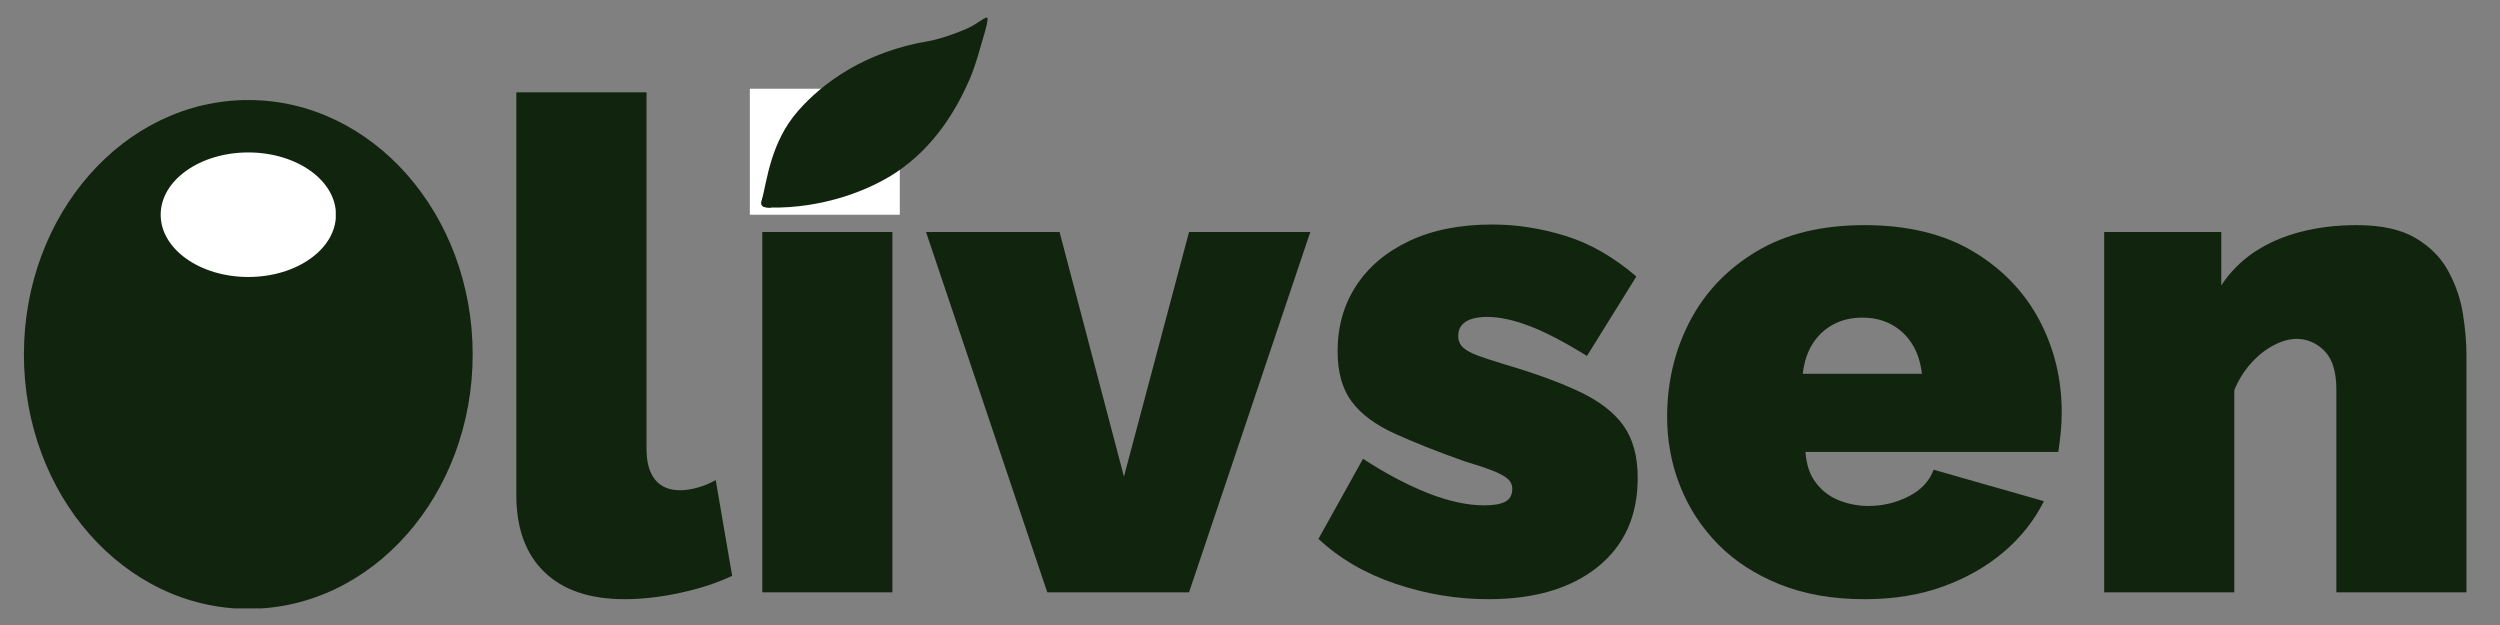 <svg version="1.0" preserveAspectRatio="xMidYMid meet" height="125" viewBox="0 0 375 93.75" zoomAndPan="magnify" width="500" xmlns:xlink="http://www.w3.org/1999/xlink" xmlns="http://www.w3.org/2000/svg"><rect x="0" y="0" width="375" height="93.75" fill="#808080" stroke="none"/><defs><g></g><clipPath id="bb05ee4c98"><path clip-rule="nonzero" d="M 3.586 15.004 L 70.902 15.004 L 70.902 91.52 L 3.586 91.52 Z M 3.586 15.004"></path></clipPath><clipPath id="c7a5bd8f15"><path clip-rule="nonzero" d="M 37.246 15.004 C 18.656 15.004 3.586 32.09 3.586 53.164 C 3.586 74.242 18.656 91.328 37.246 91.328 C 55.832 91.328 70.902 74.242 70.902 53.164 C 70.902 32.09 55.832 15.004 37.246 15.004 Z M 37.246 15.004"></path></clipPath><clipPath id="7dcb153dd7"><path clip-rule="nonzero" d="M 24.102 22.867 L 50.438 22.867 L 50.438 41.547 L 24.102 41.547 Z M 24.102 22.867"></path></clipPath><clipPath id="9466db226b"><path clip-rule="nonzero" d="M 24.102 32.207 C 24.102 37.363 29.984 41.547 37.246 41.547 C 44.504 41.547 50.391 37.363 50.391 32.207 C 50.391 27.051 44.504 22.867 37.246 22.867 C 29.984 22.867 24.102 27.051 24.102 32.207 Z M 24.102 32.207"></path></clipPath><clipPath id="65d48a566c"><path clip-rule="nonzero" d="M 112.477 13.309 L 134.969 13.309 L 134.969 32.215 L 112.477 32.215 Z M 112.477 13.309"></path></clipPath><clipPath id="d73b6dda5a"><path clip-rule="nonzero" d="M 114 2 L 149 2 L 149 32 L 114 32 Z M 114 2"></path></clipPath><clipPath id="a4cded71ab"><path clip-rule="nonzero" d="M 147.785 1.395 L 154.605 20.805 L 115.012 34.719 L 108.191 15.309 Z M 147.785 1.395"></path></clipPath><clipPath id="1a38aef3e7"><path clip-rule="nonzero" d="M 147.785 1.395 L 154.605 20.805 L 115.012 34.719 L 108.191 15.309 Z M 147.785 1.395"></path></clipPath><clipPath id="4a90009ae8"><path clip-rule="nonzero" d="M 114 6 L 145 6 L 145 32 L 114 32 Z M 114 6"></path></clipPath><clipPath id="c822fcb2f0"><path clip-rule="nonzero" d="M 147.785 1.395 L 154.605 20.805 L 115.012 34.719 L 108.191 15.309 Z M 147.785 1.395"></path></clipPath><clipPath id="c969fa7f2b"><path clip-rule="nonzero" d="M 147.785 1.395 L 154.605 20.805 L 115.012 34.719 L 108.191 15.309 Z M 147.785 1.395"></path></clipPath><clipPath id="aaf3a78511"><path clip-rule="nonzero" d="M 148.168 2.402 L 154.336 19.953 L 115.277 33.68 L 109.109 16.129 Z M 148.168 2.402"></path></clipPath><clipPath id="206f06dae8"><path clip-rule="evenodd" d="M 114.285 29.992 C 114.062 30.824 114.281 31.117 115.406 31.137 C 123.574 31.289 130.566 28.461 134.52 25.797 C 140.191 21.969 143.414 16.523 145.406 11.984 C 146.387 9.754 147.227 6.461 147.633 5.137 C 147.871 4.348 148.273 2.793 148.094 2.652 C 147.918 2.512 147.309 2.98 146.035 3.781 C 144.973 4.453 141.184 5.852 139.363 6.152 C 129.785 7.727 123.402 12.418 119.715 16.629 C 115.578 21.348 115.043 27.152 114.285 29.992 Z M 114.285 29.992"></path></clipPath></defs><g fill-opacity="1" fill="#11250e"><g transform="translate(72.933, 88.848)"><g><path d="M 4.516 -75 L 24.047 -75 L 24.047 -21.469 C 24.047 -19.488 24.473 -17.969 25.328 -16.906 C 26.18 -15.844 27.43 -15.312 29.078 -15.312 C 29.898 -15.312 30.789 -15.445 31.75 -15.719 C 32.707 -15.988 33.598 -16.363 34.422 -16.844 L 36.891 -2.469 C 34.555 -1.375 31.93 -0.52 29.016 0.094 C 26.109 0.719 23.352 1.031 20.75 1.031 C 15.551 1.031 11.547 -0.32 8.734 -3.031 C 5.922 -5.738 4.516 -9.594 4.516 -14.594 Z M 4.516 -75"></path></g></g></g><g fill-opacity="1" fill="#11250e"><g transform="translate(109.408, 88.848)"><g><path d="M 4.938 0 L 4.938 -54.047 L 24.453 -54.047 L 24.453 0 Z M 4.938 -58.562 L 4.938 -75 L 24.453 -75 L 24.453 -58.562 Z M 4.938 -58.562"></path></g></g></g><g fill-opacity="1" fill="#11250e"><g transform="translate(138.794, 88.848)"><g><path d="M 18.297 0 L 0.109 -54.047 L 20.141 -54.047 L 29.797 -17.359 L 39.562 -54.047 L 57.75 -54.047 L 39.562 0 Z M 18.297 0"></path></g></g></g><g fill-opacity="1" fill="#11250e"><g transform="translate(196.641, 88.848)"><g><path d="M 26.609 1.031 C 21.879 1.031 17.238 0.258 12.688 -1.281 C 8.133 -2.82 4.281 -5.066 1.125 -8.016 L 7.812 -20.031 C 11.164 -17.844 14.398 -16.129 17.516 -14.891 C 20.629 -13.66 23.457 -13.047 26 -13.047 C 27.438 -13.047 28.492 -13.234 29.172 -13.609 C 29.859 -13.984 30.203 -14.617 30.203 -15.516 C 30.203 -16.129 29.961 -16.641 29.484 -17.047 C 29.004 -17.461 28.234 -17.875 27.172 -18.281 C 26.109 -18.695 24.758 -19.145 23.125 -19.625 C 18.875 -21.133 15.328 -22.539 12.484 -23.844 C 9.641 -25.145 7.516 -26.734 6.109 -28.609 C 4.703 -30.492 4 -33.016 4 -36.172 C 4 -39.867 4.926 -43.141 6.781 -45.984 C 8.633 -48.828 11.289 -51.066 14.75 -52.703 C 18.207 -54.348 22.367 -55.172 27.234 -55.172 C 30.859 -55.172 34.504 -54.602 38.172 -53.469 C 41.836 -52.344 45.383 -50.312 48.812 -47.375 L 41.406 -35.453 C 37.977 -37.578 35.082 -39.082 32.719 -39.969 C 30.363 -40.863 28.258 -41.312 26.406 -41.312 C 25.52 -41.312 24.75 -41.207 24.094 -41 C 23.445 -40.789 22.953 -40.477 22.609 -40.062 C 22.266 -39.656 22.094 -39.109 22.094 -38.422 C 22.094 -37.742 22.332 -37.18 22.812 -36.734 C 23.289 -36.285 24.039 -35.875 25.062 -35.5 C 26.094 -35.125 27.395 -34.695 28.969 -34.219 C 33.633 -32.844 37.438 -31.453 40.375 -30.047 C 43.32 -28.648 45.5 -26.957 46.906 -24.969 C 48.312 -22.977 49.016 -20.375 49.016 -17.156 C 49.016 -11.469 47.008 -7.016 43 -3.797 C 38.988 -0.578 33.523 1.031 26.609 1.031 Z M 26.609 1.031"></path></g></g></g><g fill-opacity="1" fill="#11250e"><g transform="translate(248.117, 88.848)"><g><path d="M 31.547 1.031 C 26.816 1.031 22.602 0.297 18.906 -1.172 C 15.207 -2.648 12.109 -4.656 9.609 -7.188 C 7.109 -9.727 5.207 -12.641 3.906 -15.922 C 2.602 -19.211 1.953 -22.672 1.953 -26.297 C 1.953 -31.504 3.082 -36.281 5.344 -40.625 C 7.602 -44.977 10.926 -48.473 15.312 -51.109 C 19.695 -53.754 25.109 -55.078 31.547 -55.078 C 37.984 -55.078 43.395 -53.773 47.781 -51.172 C 52.164 -48.566 55.488 -45.141 57.75 -40.891 C 60.008 -36.648 61.141 -32.023 61.141 -27.016 C 61.141 -25.992 61.086 -24.953 60.984 -23.891 C 60.879 -22.828 60.758 -21.883 60.625 -21.062 L 22.703 -21.062 C 22.836 -19.145 23.367 -17.586 24.297 -16.391 C 25.223 -15.191 26.391 -14.316 27.797 -13.766 C 29.203 -13.223 30.656 -12.953 32.156 -12.953 C 34.281 -12.953 36.285 -13.43 38.172 -14.391 C 40.055 -15.348 41.305 -16.68 41.922 -18.391 L 58.469 -13.672 C 57.031 -10.785 55.023 -8.25 52.453 -6.062 C 49.879 -3.875 46.848 -2.145 43.359 -0.875 C 39.867 0.395 35.93 1.031 31.547 1.031 Z M 22.297 -32.781 L 40.172 -32.781 C 39.961 -34.562 39.461 -36.066 38.672 -37.297 C 37.891 -38.523 36.863 -39.484 35.594 -40.172 C 34.332 -40.859 32.879 -41.203 31.234 -41.203 C 29.586 -41.203 28.129 -40.859 26.859 -40.172 C 25.598 -39.484 24.57 -38.523 23.781 -37.297 C 23 -36.066 22.504 -34.562 22.297 -32.781 Z M 22.297 -32.781"></path></g></g></g><g fill-opacity="1" fill="#11250e"><g transform="translate(310.69, 88.848)"><g><path d="M 59.281 0 L 39.766 0 L 39.766 -30.406 C 39.766 -33.082 39.164 -35.02 37.969 -36.219 C 36.77 -37.414 35.383 -38.016 33.812 -38.016 C 32.707 -38.016 31.539 -37.688 30.312 -37.031 C 29.082 -36.383 27.953 -35.477 26.922 -34.312 C 25.891 -33.156 25.066 -31.82 24.453 -30.312 L 24.453 0 L 4.938 0 L 4.938 -54.047 L 22.5 -54.047 L 22.5 -46.031 C 23.801 -48.02 25.441 -49.68 27.422 -51.016 C 29.41 -52.348 31.707 -53.359 34.312 -54.047 C 36.914 -54.734 39.758 -55.078 42.844 -55.078 C 46.539 -55.078 49.484 -54.426 51.672 -53.125 C 53.867 -51.82 55.516 -50.141 56.609 -48.078 C 57.711 -46.023 58.43 -43.883 58.766 -41.656 C 59.109 -39.438 59.281 -37.398 59.281 -35.547 Z M 59.281 0"></path></g></g></g><g clip-path="url(#bb05ee4c98)"><g clip-path="url(#c7a5bd8f15)"><path fill-rule="nonzero" fill-opacity="1" d="M 3.586 15.004 L 70.902 15.004 L 70.902 91.258 L 3.586 91.258 Z M 3.586 15.004" fill="#11250e"></path></g></g><g clip-path="url(#7dcb153dd7)"><g clip-path="url(#9466db226b)"><path fill-rule="nonzero" fill-opacity="1" d="M 24.102 41.547 L 24.102 22.867 L 50.363 22.867 L 50.363 41.547 Z M 24.102 41.547" fill="#ffffff"></path></g></g><g clip-path="url(#65d48a566c)"><path fill-rule="nonzero" fill-opacity="1" d="M 112.477 13.309 L 135.004 13.309 L 135.004 32.215 L 112.477 32.215 Z M 112.477 13.309" fill="#ffffff"></path></g><g clip-path="url(#d73b6dda5a)"><g clip-path="url(#a4cded71ab)"><g clip-path="url(#1a38aef3e7)"><path fill-rule="evenodd" fill-opacity="1" d="M 114.285 29.992 C 114.062 30.824 114.281 31.117 115.406 31.137 C 123.574 31.289 130.566 28.461 134.52 25.797 C 140.191 21.969 143.414 16.523 145.406 11.984 C 146.387 9.754 147.227 6.461 147.633 5.137 C 147.871 4.348 148.273 2.793 148.094 2.652 C 147.918 2.512 147.309 2.98 146.035 3.781 C 144.973 4.453 141.184 5.852 139.363 6.152 C 129.785 7.727 123.402 12.418 119.715 16.629 C 115.578 21.348 115.043 27.152 114.285 29.992 Z M 114.285 29.992" fill="#11250e"></path></g></g></g><g clip-path="url(#4a90009ae8)"><g clip-path="url(#c822fcb2f0)"><g clip-path="url(#c969fa7f2b)"><g clip-path="url(#aaf3a78511)"><g clip-path="url(#206f06dae8)"><path fill-rule="evenodd" fill-opacity="1" d="M 136.777 12.816 C 136.785 12.598 136.797 12.355 136.816 12.109 C 136.84 11.758 136.867 11.41 136.918 11.152 C 136.969 10.867 137.055 10.555 137.141 10.238 C 137.195 10.027 137.25 9.816 137.297 9.609 C 137.344 9.422 137.379 9.246 137.414 9.074 C 137.457 8.859 137.484 8.68 137.512 8.527 C 137.52 8.508 137.512 8.488 137.492 8.48 C 137.477 8.473 137.453 8.48 137.445 8.496 C 137.352 8.625 137.238 8.766 137.113 8.949 C 136.969 9.16 136.816 9.395 136.68 9.66 C 136.453 10.09 136.281 10.562 136.152 10.965 C 136.07 11.246 136 11.629 135.941 12.016 C 135.852 12.617 135.797 13.234 135.777 13.465 C 134.801 14.082 133.863 14.648 132.961 15.191 C 131.574 16.02 130.27 16.777 129.02 17.52 C 129.086 17.199 129.164 16.844 129.246 16.48 C 129.363 15.965 129.496 15.43 129.637 14.949 C 129.75 14.531 129.926 14.09 130.094 13.641 C 130.207 13.34 130.316 13.039 130.422 12.75 C 130.52 12.477 130.605 12.227 130.684 11.984 C 130.785 11.68 130.859 11.422 130.93 11.203 C 130.945 11.18 130.934 11.148 130.91 11.137 C 130.887 11.121 130.855 11.129 130.84 11.152 C 130.652 11.359 130.418 11.605 130.16 11.922 C 129.953 12.172 129.75 12.445 129.547 12.742 C 129.43 12.914 129.324 13.086 129.219 13.266 C 128.965 13.707 128.754 14.164 128.582 14.59 C 128.348 15.203 128.117 15.906 127.926 16.547 C 127.637 17.512 127.434 18.336 127.395 18.5 C 127.223 18.605 127.051 18.711 126.883 18.816 C 125.855 19.461 124.867 20.125 123.906 20.844 C 122.898 21.594 121.918 22.395 120.965 23.227 C 120.961 23.137 120.961 23.043 120.961 22.949 C 120.957 22.395 120.977 21.766 121.098 21.125 C 121.16 20.746 121.301 20.254 121.43 19.738 C 121.508 19.41 121.582 19.082 121.648 18.766 C 121.707 18.453 121.75 18.18 121.785 17.926 C 121.863 17.395 121.891 17.066 121.891 17.066 C 121.906 17.031 121.891 16.992 121.855 16.977 C 121.82 16.961 121.781 16.977 121.766 17.012 C 121.766 17.012 121.539 17.254 121.219 17.688 C 120.996 17.992 120.742 18.348 120.508 18.766 C 120.121 19.453 119.824 20.23 119.645 20.773 C 119.426 21.504 119.312 22.234 119.254 22.875 C 119.176 23.734 119.211 24.441 119.238 24.793 C 118.152 25.812 117.078 26.871 116.113 27.895 C 113.004 31.188 112.383 31.688 111.18 33.273 C 110.832 33.738 112.406 34.523 112.758 34.059 C 113.906 32.484 114.449 32.473 117.43 29.191 C 118.801 27.684 120.449 26.137 122.051 24.668 C 122.25 24.762 122.789 24.965 123.805 25.105 C 124.43 25.191 125.254 25.262 126.324 25.262 C 127.293 25.246 128.379 25.125 129.352 24.891 C 129.656 24.82 129.941 24.734 130.215 24.645 C 130.527 24.539 130.805 24.43 131.055 24.324 C 131.742 24.031 132.145 23.801 132.145 23.801 C 132.18 23.793 132.203 23.754 132.191 23.719 C 132.184 23.684 132.145 23.66 132.109 23.668 C 132.109 23.668 131.656 23.656 130.922 23.656 C 130.574 23.66 130.188 23.66 129.754 23.672 C 129.457 23.676 129.152 23.688 128.836 23.699 C 128.391 23.719 127.934 23.738 127.484 23.738 C 127.109 23.738 126.738 23.727 126.391 23.695 C 125.418 23.613 124.676 23.488 124.113 23.367 C 123.941 23.328 123.793 23.293 123.66 23.254 C 124.086 22.898 124.516 22.551 124.949 22.211 C 126.559 20.938 128.262 19.848 130.086 18.703 C 130.469 18.734 131.512 18.809 132.648 18.781 C 133.262 18.766 133.902 18.719 134.477 18.629 C 134.871 18.559 135.422 18.438 135.992 18.27 C 136.203 18.207 136.41 18.141 136.617 18.066 C 136.984 17.938 137.328 17.801 137.633 17.668 C 138.23 17.41 138.625 17.199 138.625 17.199 C 138.652 17.191 138.668 17.164 138.66 17.137 C 138.656 17.109 138.625 17.09 138.598 17.098 C 138.598 17.098 138.254 17.109 137.723 17.145 C 137.465 17.16 137.176 17.184 136.859 17.215 C 136.523 17.25 136.176 17.289 135.832 17.336 C 135.266 17.41 134.727 17.5 134.344 17.523 C 133.812 17.57 133.223 17.559 132.66 17.535 C 132.434 17.523 132.211 17.512 132 17.496 C 133.023 16.844 134.086 16.152 135.188 15.383 C 136.016 14.805 136.863 14.18 137.734 13.496 C 137.758 13.5 137.781 13.5 137.805 13.496 C 137.805 13.496 138.516 13.441 139.215 13.336 C 139.566 13.281 139.914 13.219 140.172 13.145 C 140.621 13.012 141.211 12.805 141.73 12.543 C 142.059 12.379 142.348 12.203 142.586 12.047 C 142.926 11.824 143.125 11.66 143.125 11.66 C 143.145 11.652 143.152 11.633 143.145 11.613 C 143.137 11.594 143.117 11.586 143.098 11.594 C 143.098 11.594 142.844 11.633 142.449 11.715 C 142.258 11.754 142.047 11.801 141.812 11.859 C 141.574 11.918 141.324 11.992 141.07 12.059 C 140.68 12.168 140.301 12.277 139.984 12.336 C 139.75 12.379 139.434 12.406 139.113 12.43 C 139.094 12.434 139.078 12.434 139.059 12.434 C 139.18 12.336 139.305 12.234 139.43 12.129 C 140.098 11.562 140.871 10.84 141.605 10.094 C 143.191 8.488 144.613 6.84 144.613 6.84 C 144.645 6.812 144.645 6.762 144.613 6.734 C 144.582 6.703 144.535 6.703 144.504 6.734 C 144.504 6.734 142.895 8.176 141.156 9.605 C 140.367 10.254 139.562 10.898 138.859 11.391 C 138.148 11.898 137.453 12.371 136.777 12.816 Z M 136.777 12.816" fill="#11250e"></path></g></g></g></g></g></svg>